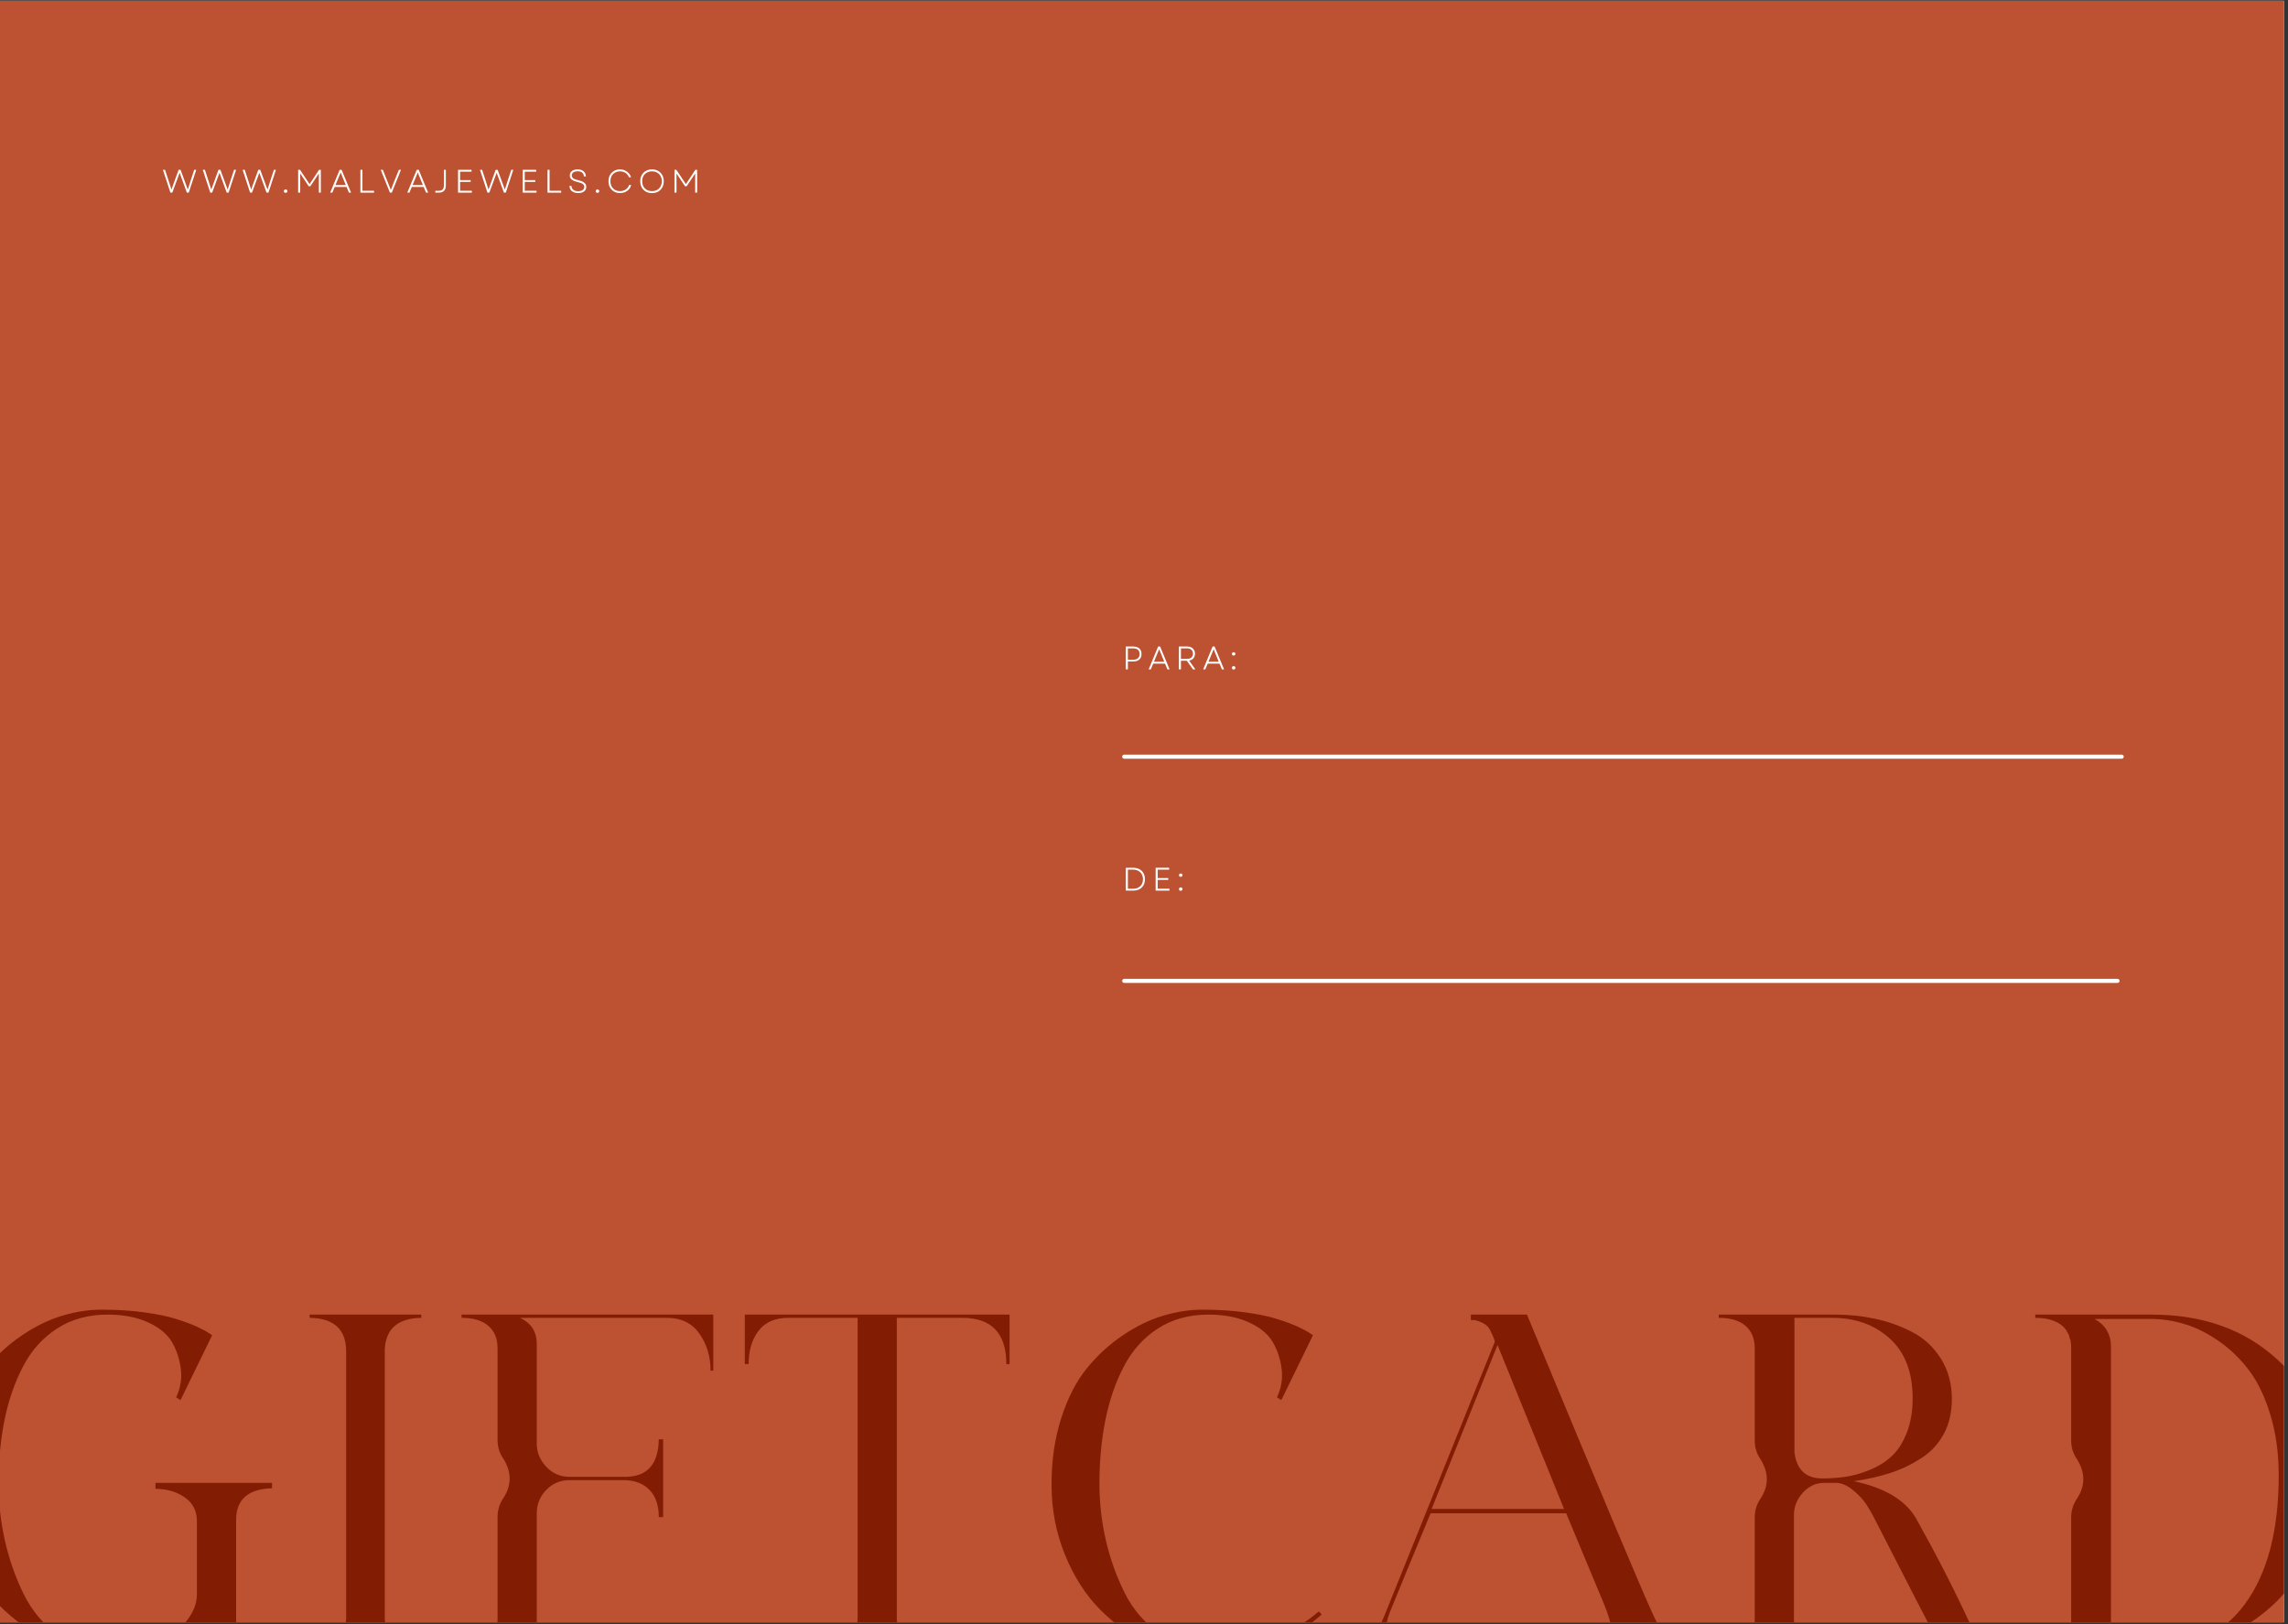 <svg xmlns="http://www.w3.org/2000/svg" xmlns:xlink="http://www.w3.org/1999/xlink" width="559" zoomAndPan="magnify" viewBox="0 0 419.25 297.75" height="397" preserveAspectRatio="xMidYMid meet" version="1.0"><rect x="0" y="0" width="419.25" height="297.75" fill="#333333" stroke="none"/><defs><g/><clipPath id="658e79ebfa"><path d="M 0 0.141 L 418.5 0.141 L 418.5 297.359 L 0 297.359 Z M 0 0.141 " clip-rule="nonzero"/></clipPath><clipPath id="2ede16d45f"><path d="M 0 240 L 50 240 L 50 297.359 L 0 297.359 Z M 0 240 " clip-rule="nonzero"/></clipPath><clipPath id="49d2553e46"><path d="M 56 240 L 78 240 L 78 297.359 L 56 297.359 Z M 56 240 " clip-rule="nonzero"/></clipPath><clipPath id="37d6683357"><path d="M 84 240 L 131 240 L 131 297.359 L 84 297.359 Z M 84 240 " clip-rule="nonzero"/></clipPath><clipPath id="0e3c45807f"><path d="M 136 240 L 185 240 L 185 297.359 L 136 297.359 Z M 136 240 " clip-rule="nonzero"/></clipPath><clipPath id="91166c5699"><path d="M 192 240 L 243 240 L 243 297.359 L 192 297.359 Z M 192 240 " clip-rule="nonzero"/></clipPath><clipPath id="2f34985b57"><path d="M 247 240 L 310 240 L 310 297.359 L 247 297.359 Z M 247 240 " clip-rule="nonzero"/></clipPath><clipPath id="81994ce12a"><path d="M 314 240 L 368 240 L 368 297.359 L 314 297.359 Z M 314 240 " clip-rule="nonzero"/></clipPath><clipPath id="168ec57200"><path d="M 372 240 L 418.5 240 L 418.5 297.359 L 372 297.359 Z M 372 240 " clip-rule="nonzero"/></clipPath></defs><g clip-path="url(#658e79ebfa)"><path fill="#ffffff" d="M 0 0.141 L 418.5 0.141 L 418.5 297.359 L 0 297.359 Z M 0 0.141 " fill-opacity="1" fill-rule="nonzero"/><path fill="#bd5232" d="M 0 0.141 L 418.5 0.141 L 418.5 297.359 L 0 297.359 Z M 0 0.141 " fill-opacity="1" fill-rule="nonzero"/></g><path stroke-linecap="round" transform="matrix(0.749, 0, -0, 0.749, 205.624, 138.316)" fill="none" stroke-linejoin="miter" d="M 0.502 0.501 L 244.531 0.501 " stroke="#ffffff" stroke-width="1" stroke-opacity="1" stroke-miterlimit="4"/><path stroke-linecap="round" transform="matrix(0.749, 0, 0, 0.749, 205.624, 179.413)" fill="none" stroke-linejoin="miter" d="M 0.502 0.498 L 243.503 0.498 " stroke="#ffffff" stroke-width="1" stroke-opacity="1" stroke-miterlimit="4"/><g fill="#ffffff" fill-opacity="1"><g transform="translate(205.624, 122.687)"><g><path d="M 0.672 0 L 0.672 -4.188 L 2 -4.188 C 2.488 -4.188 2.867 -4.066 3.141 -3.828 C 3.41 -3.586 3.547 -3.25 3.547 -2.812 C 3.547 -2.375 3.41 -2.035 3.141 -1.797 C 2.867 -1.555 2.488 -1.438 2 -1.438 L 1.047 -1.438 L 1.047 0 Z M 1.047 -1.766 L 2 -1.766 C 2.789 -1.766 3.188 -2.113 3.188 -2.812 C 3.188 -3.5 2.789 -3.844 2 -3.844 L 1.047 -3.844 Z M 1.047 -1.766 "/></g></g></g><g fill="#ffffff" fill-opacity="1"><g transform="translate(210.356, 122.687)"><g><path d="M 0.125 0 L 1.859 -4.188 L 2.219 -4.188 L 3.953 0 L 3.562 0 L 3.125 -1.047 L 0.953 -1.047 L 0.516 0 Z M 1.094 -1.391 L 2.984 -1.391 L 2.047 -3.688 Z M 1.094 -1.391 "/></g></g></g><g fill="#ffffff" fill-opacity="1"><g transform="translate(215.345, 122.687)"><g><path d="M 0.672 0 L 0.672 -4.188 L 2.219 -4.188 C 2.508 -4.188 2.754 -4.129 2.953 -4.016 C 3.16 -3.91 3.32 -3.758 3.438 -3.562 C 3.562 -3.375 3.625 -3.148 3.625 -2.891 C 3.625 -2.535 3.523 -2.242 3.328 -2.016 C 3.141 -1.797 2.879 -1.66 2.547 -1.609 L 3.688 0 L 3.25 0 L 2.125 -1.578 L 1.047 -1.578 L 1.047 0 Z M 1.047 -1.922 L 2.188 -1.922 C 2.52 -1.922 2.781 -2.004 2.969 -2.172 C 3.156 -2.348 3.25 -2.586 3.25 -2.891 C 3.25 -3.18 3.156 -3.41 2.969 -3.578 C 2.781 -3.754 2.52 -3.844 2.188 -3.844 L 1.047 -3.844 Z M 1.047 -1.922 "/></g></g></g><g fill="#ffffff" fill-opacity="1"><g transform="translate(220.34, 122.687)"><g><path d="M 0.125 0 L 1.859 -4.188 L 2.219 -4.188 L 3.953 0 L 3.562 0 L 3.125 -1.047 L 0.953 -1.047 L 0.516 0 Z M 1.094 -1.391 L 2.984 -1.391 L 2.047 -3.688 Z M 1.094 -1.391 "/></g></g></g><g fill="#ffffff" fill-opacity="1"><g transform="translate(225.329, 122.687)"><g><path d="M 0.719 0.031 C 0.625 0.031 0.547 0.004 0.484 -0.047 C 0.43 -0.109 0.406 -0.188 0.406 -0.281 C 0.406 -0.363 0.43 -0.438 0.484 -0.5 C 0.547 -0.562 0.625 -0.594 0.719 -0.594 C 0.82 -0.594 0.898 -0.562 0.953 -0.5 C 1.016 -0.438 1.047 -0.363 1.047 -0.281 C 1.047 -0.188 1.016 -0.109 0.953 -0.047 C 0.898 0.004 0.82 0.031 0.719 0.031 Z M 0.406 -2.844 C 0.406 -2.926 0.43 -2.992 0.484 -3.047 C 0.547 -3.109 0.625 -3.141 0.719 -3.141 C 0.82 -3.141 0.898 -3.109 0.953 -3.047 C 1.016 -2.992 1.047 -2.926 1.047 -2.844 C 1.047 -2.75 1.016 -2.672 0.953 -2.609 C 0.898 -2.555 0.82 -2.531 0.719 -2.531 C 0.625 -2.531 0.547 -2.555 0.484 -2.609 C 0.43 -2.672 0.406 -2.75 0.406 -2.844 Z M 0.406 -2.844 "/></g></g></g><g fill="#ffffff" fill-opacity="1"><g transform="translate(205.624, 163.242)"><g><path d="M 0.672 0 L 0.672 -4.188 L 2 -4.188 C 2.445 -4.188 2.832 -4.098 3.156 -3.922 C 3.477 -3.754 3.727 -3.516 3.906 -3.203 C 4.082 -2.891 4.172 -2.52 4.172 -2.094 C 4.172 -1.676 4.082 -1.305 3.906 -0.984 C 3.727 -0.672 3.477 -0.426 3.156 -0.25 C 2.832 -0.082 2.445 0 2 0 Z M 1.047 -0.344 L 2 -0.344 C 2.375 -0.344 2.695 -0.414 2.969 -0.562 C 3.238 -0.707 3.445 -0.91 3.594 -1.172 C 3.738 -1.43 3.812 -1.738 3.812 -2.094 C 3.812 -2.445 3.734 -2.754 3.578 -3.016 C 3.43 -3.273 3.223 -3.477 2.953 -3.625 C 2.68 -3.77 2.359 -3.844 1.984 -3.844 L 1.047 -3.844 Z M 1.047 -0.344 "/></g></g></g><g fill="#ffffff" fill-opacity="1"><g transform="translate(211.087, 163.242)"><g><path d="M 0.672 0 L 0.672 -4.188 L 3.141 -4.188 L 3.141 -3.844 L 1.047 -3.844 L 1.047 -2.297 L 2.984 -2.297 L 2.984 -1.969 L 1.047 -1.969 L 1.047 -0.344 L 3.203 -0.344 L 3.203 0 Z M 0.672 0 "/></g></g></g><g fill="#ffffff" fill-opacity="1"><g transform="translate(215.633, 163.242)"><g><path d="M 0.719 0.031 C 0.625 0.031 0.547 0.004 0.484 -0.047 C 0.43 -0.109 0.406 -0.188 0.406 -0.281 C 0.406 -0.363 0.43 -0.438 0.484 -0.5 C 0.547 -0.562 0.625 -0.594 0.719 -0.594 C 0.82 -0.594 0.898 -0.562 0.953 -0.5 C 1.016 -0.438 1.047 -0.363 1.047 -0.281 C 1.047 -0.188 1.016 -0.109 0.953 -0.047 C 0.898 0.004 0.82 0.031 0.719 0.031 Z M 0.406 -2.844 C 0.406 -2.926 0.43 -2.992 0.484 -3.047 C 0.547 -3.109 0.625 -3.141 0.719 -3.141 C 0.82 -3.141 0.898 -3.109 0.953 -3.047 C 1.016 -2.992 1.047 -2.926 1.047 -2.844 C 1.047 -2.75 1.016 -2.672 0.953 -2.609 C 0.898 -2.555 0.82 -2.531 0.719 -2.531 C 0.625 -2.531 0.547 -2.555 0.484 -2.609 C 0.43 -2.672 0.406 -2.75 0.406 -2.844 Z M 0.406 -2.844 "/></g></g></g><g clip-path="url(#2ede16d45f)"><g fill="#821d03" fill-opacity="1"><g transform="translate(-11.437, 303.035)"><g><path d="M 39.922 -31.234 L 61.281 -31.234 L 61.281 -30.25 C 56.895 -30.113 54.703 -28.18 54.703 -24.453 L 54.703 0 L 53.5 0 L 51.297 -2 C 49.641 -3.594 47.445 -3.723 44.719 -2.391 C 40.32 -0.398 36.031 0.594 31.844 0.594 C 28.445 0.594 25.02 -0.172 21.562 -1.703 C 18.102 -3.234 14.941 -5.344 12.078 -8.031 C 9.211 -10.727 6.879 -14.086 5.078 -18.109 C 3.285 -22.141 2.391 -26.414 2.391 -30.938 C 2.391 -35.395 2.988 -39.469 4.188 -43.156 C 5.383 -46.852 6.945 -49.883 8.875 -52.25 C 10.812 -54.613 13.008 -56.625 15.469 -58.281 C 17.926 -59.945 20.383 -61.145 22.844 -61.875 C 25.312 -62.613 27.711 -62.984 30.047 -62.984 C 32.898 -62.984 35.523 -62.816 37.922 -62.484 C 40.316 -62.148 42.242 -61.75 43.703 -61.281 C 45.172 -60.82 46.422 -60.359 47.453 -59.891 C 48.492 -59.422 49.242 -59.02 49.703 -58.688 L 50.312 -58.297 L 44.516 -46.406 L 43.719 -46.906 C 44.52 -48.633 44.801 -50.395 44.562 -52.188 C 44.332 -53.988 43.785 -55.617 42.922 -57.078 C 42.055 -58.547 40.594 -59.742 38.531 -60.672 C 36.469 -61.609 34.004 -62.078 31.141 -62.078 C 27.609 -62.078 24.531 -61.227 21.906 -59.531 C 19.281 -57.844 17.203 -55.531 15.672 -52.594 C 14.141 -49.664 13.004 -46.391 12.266 -42.766 C 11.535 -39.141 11.172 -35.234 11.172 -31.047 C 11.172 -27.648 11.551 -24.223 12.312 -20.766 C 13.082 -17.305 14.234 -14.008 15.766 -10.875 C 17.297 -7.75 19.457 -5.203 22.25 -3.234 C 25.051 -1.273 28.211 -0.297 31.734 -0.297 C 36.859 -0.297 40.77 -1.441 43.469 -3.734 C 46.164 -6.035 47.516 -8.383 47.516 -10.781 L 47.516 -24.25 C 47.516 -26.113 46.766 -27.562 45.266 -28.594 C 43.766 -29.625 41.984 -30.141 39.922 -30.141 Z M 39.922 -31.234 "/></g></g></g></g><g clip-path="url(#49d2553e46)"><g fill="#821d03" fill-opacity="1"><g transform="translate(55.536, 303.035)"><g><path d="M 21.656 -61.484 C 17.395 -61.422 15.164 -59.492 14.969 -55.703 L 14.969 -6.391 C 15.164 -2.598 17.395 -0.664 21.656 -0.594 L 21.656 0 L 1.203 0 L 1.203 -0.594 C 5.586 -0.664 7.816 -2.629 7.891 -6.484 L 7.891 -55.5 C 7.816 -59.426 5.586 -61.422 1.203 -61.484 L 1.203 -62.078 L 21.656 -62.078 Z M 21.656 -61.484 "/></g></g></g></g><g clip-path="url(#37d6683357)"><g fill="#821d03" fill-opacity="1"><g transform="translate(83.483, 303.035)"><g><path d="M 1.094 -62.078 L 47.219 -62.078 L 47.219 -51.797 L 46.719 -51.797 C 46.719 -54.398 46.035 -56.664 44.672 -58.594 C 43.305 -60.52 41.328 -61.484 38.734 -61.484 L 11.781 -61.484 C 13.844 -60.555 14.875 -58.957 14.875 -56.688 L 14.875 -38.422 C 14.875 -36.828 15.453 -35.414 16.609 -34.188 C 17.773 -32.957 19.191 -32.344 20.859 -32.344 L 31.234 -32.344 C 35.16 -32.406 37.16 -34.695 37.234 -39.219 L 38.031 -39.219 L 38.031 -24.953 L 37.234 -24.953 C 37.234 -27.078 36.68 -28.723 35.578 -29.891 C 34.484 -31.055 32.973 -31.672 31.047 -31.734 L 20.859 -31.734 C 19.191 -31.734 17.773 -31.133 16.609 -29.938 C 15.453 -28.738 14.875 -27.312 14.875 -25.656 L 14.875 -5.891 C 14.875 -2.43 17.102 -0.664 21.562 -0.594 L 21.562 0 L 1.094 0 L 1.094 -0.594 C 5.488 -0.664 7.688 -2.531 7.688 -6.188 L 7.688 -24.953 C 7.688 -26.211 8.02 -27.344 8.688 -28.344 C 10.344 -30.812 10.305 -33.344 8.578 -35.938 C 7.984 -36.863 7.688 -37.926 7.688 -39.125 L 7.688 -55.891 C 7.688 -57.691 7.117 -59.07 5.984 -60.031 C 4.859 -61 3.227 -61.484 1.094 -61.484 Z M 1.094 -62.078 "/></g></g></g></g><g clip-path="url(#0e3c45807f)"><g fill="#821d03" fill-opacity="1"><g transform="translate(136.382, 303.035)"><g><path d="M 0.094 -62.078 L 48.609 -62.078 L 48.609 -53 L 48.016 -53 C 48.016 -58.656 45.316 -61.484 39.922 -61.484 L 27.953 -61.484 L 27.953 -6.188 C 28.148 -2.531 30.379 -0.664 34.641 -0.594 L 34.641 0 L 14.078 0 L 14.078 -0.594 C 18.535 -0.664 20.766 -2.695 20.766 -6.688 L 20.766 -61.484 L 8.078 -61.484 C 5.617 -61.484 3.789 -60.68 2.594 -59.078 C 1.395 -57.484 0.797 -55.457 0.797 -53 L 0.094 -53 Z M 0.094 -62.078 "/></g></g></g></g><g clip-path="url(#91166c5699)"><g fill="#821d03" fill-opacity="1"><g transform="translate(190.18, 303.035)"><g><path d="M 51.5 -7.688 L 52 -7.094 C 49.207 -4.625 45.945 -2.723 42.219 -1.391 C 38.488 -0.066 34.562 0.594 30.438 0.594 C 27.051 0.594 23.691 -0.172 20.359 -1.703 C 17.035 -3.234 14.039 -5.344 11.375 -8.031 C 8.719 -10.727 6.57 -14.086 4.938 -18.109 C 3.312 -22.141 2.5 -26.414 2.5 -30.938 C 2.5 -35.395 3.098 -39.469 4.297 -43.156 C 5.492 -46.852 7.055 -49.883 8.984 -52.25 C 10.91 -54.613 13.102 -56.625 15.562 -58.281 C 18.031 -59.945 20.492 -61.145 22.953 -61.875 C 25.422 -62.613 27.816 -62.984 30.141 -62.984 C 33.004 -62.984 35.633 -62.816 38.031 -62.484 C 40.426 -62.148 42.352 -61.75 43.812 -61.281 C 45.281 -60.82 46.531 -60.359 47.562 -59.891 C 48.594 -59.422 49.344 -59.02 49.812 -58.688 L 50.406 -58.297 L 44.609 -46.406 L 43.812 -46.906 C 44.613 -48.633 44.895 -50.395 44.656 -52.188 C 44.426 -53.988 43.879 -55.617 43.016 -57.078 C 42.148 -58.547 40.688 -59.742 38.625 -60.672 C 36.562 -61.609 34.098 -62.078 31.234 -62.078 C 27.711 -62.078 24.633 -61.227 22 -59.531 C 19.375 -57.844 17.297 -55.531 15.766 -52.594 C 14.234 -49.664 13.102 -46.391 12.375 -42.766 C 11.645 -39.141 11.281 -35.234 11.281 -31.047 C 11.281 -27.648 11.66 -24.254 12.422 -20.859 C 13.191 -17.461 14.344 -14.219 15.875 -11.125 C 17.406 -8.031 19.566 -5.535 22.359 -3.641 C 25.148 -1.742 28.312 -0.797 31.844 -0.797 C 39.562 -0.797 46.113 -3.094 51.5 -7.688 Z M 51.5 -7.688 "/></g></g></g></g><g clip-path="url(#2f34985b57)"><g fill="#821d03" fill-opacity="1"><g transform="translate(247.97, 303.035)"><g><path d="M 54.984 -6.984 C 55.648 -5.453 56.566 -4.02 57.734 -2.688 C 58.898 -1.363 60.148 -0.664 61.484 -0.594 L 61.484 0 L 44.109 0 L 44.109 -0.594 C 45.305 -0.594 46.207 -0.992 46.812 -1.797 C 47.738 -2.93 47.469 -5.297 46 -8.891 L 39.016 -25.656 L 14.172 -25.656 C 10.641 -17.133 8.145 -11.078 6.688 -7.484 C 5.82 -5.285 5.852 -3.555 6.781 -2.297 C 7.508 -1.16 8.641 -0.594 10.172 -0.594 L 10.172 0 L -0.312 0 L -0.312 -0.594 L -0.109 -0.594 C 0.691 -0.594 1.426 -0.805 2.094 -1.234 C 2.758 -1.672 3.359 -2.352 3.891 -3.281 C 4.422 -4.219 4.801 -4.922 5.031 -5.391 C 5.27 -5.859 5.586 -6.586 5.984 -7.578 L 25.938 -57.094 C 25.938 -57.352 25.641 -58.082 25.047 -59.281 C 24.773 -59.82 24.336 -60.238 23.734 -60.531 C 23.141 -60.832 22.613 -61.016 22.156 -61.078 L 21.547 -61.078 L 21.547 -62.078 L 31.828 -62.078 C 45.336 -29.473 53.055 -11.109 54.984 -6.984 Z M 14.359 -26.453 L 38.625 -26.453 L 26.438 -56.5 Z M 14.359 -26.453 "/></g></g></g></g><g clip-path="url(#81994ce12a)"><g fill="#821d03" fill-opacity="1"><g transform="translate(313.845, 303.035)"><g><path d="M 47.016 -5.688 C 47.805 -3.957 48.648 -2.758 49.547 -2.094 C 50.453 -1.426 51.672 -1.062 53.203 -1 L 53.203 0 L 45.516 0 C 43.586 0 41.723 -1.562 39.922 -4.688 C 39.785 -4.883 36.328 -11.609 29.547 -24.859 C 29.148 -25.648 28.664 -26.477 28.094 -27.344 C 27.531 -28.207 26.719 -29.07 25.656 -29.938 C 24.594 -30.801 23.562 -31.234 22.562 -31.234 L 20.359 -31.234 C 18.898 -31.234 17.617 -30.633 16.516 -29.438 C 15.422 -28.238 14.875 -26.879 14.875 -25.359 L 14.875 -6.094 C 14.875 -4.562 15.422 -3.258 16.516 -2.188 C 17.617 -1.125 18.938 -0.594 20.469 -0.594 L 22.062 -0.594 L 22.062 0 L 1.094 0 L 1.094 -0.594 C 5.488 -0.664 7.688 -2.5 7.688 -6.094 L 7.688 -24.859 C 7.688 -26.117 8.02 -27.25 8.688 -28.25 C 10.344 -30.707 10.305 -33.234 8.578 -35.828 C 7.984 -36.766 7.688 -37.832 7.688 -39.031 L 7.688 -55.891 C 7.688 -57.691 7.117 -59.07 5.984 -60.031 C 4.859 -61 3.227 -61.484 1.094 -61.484 L 1.094 -62.078 L 22.453 -62.078 C 24.922 -62.078 27.332 -61.828 29.688 -61.328 C 32.051 -60.836 34.332 -60.023 36.531 -58.891 C 38.727 -57.754 40.488 -56.117 41.812 -53.984 C 43.145 -51.859 43.812 -49.398 43.812 -46.609 C 43.812 -44.148 43.312 -42.004 42.312 -40.172 C 41.32 -38.348 39.941 -36.867 38.172 -35.734 C 36.41 -34.598 34.516 -33.695 32.484 -33.031 C 30.453 -32.375 28.238 -31.879 25.844 -31.547 C 31.5 -30.348 35.297 -28.082 37.234 -24.75 C 40.891 -18.227 44.148 -11.875 47.016 -5.688 Z M 20.062 -32.047 C 21.531 -32.047 22.941 -32.145 24.297 -32.344 C 25.66 -32.539 27.125 -32.953 28.688 -33.578 C 30.258 -34.211 31.609 -35.047 32.734 -36.078 C 33.867 -37.109 34.801 -38.539 35.531 -40.375 C 36.258 -42.207 36.625 -44.32 36.625 -46.719 C 36.625 -51.508 35.227 -55.164 32.438 -57.688 C 29.645 -60.219 26.117 -61.484 21.859 -61.484 L 14.969 -61.484 L 14.969 -36.828 C 15.375 -33.641 17.07 -32.047 20.062 -32.047 Z M 20.062 -32.047 "/></g></g></g></g><g clip-path="url(#168ec57200)"><g fill="#821d03" fill-opacity="1"><g transform="translate(371.735, 303.035)"><g><path d="M 22.562 -62.078 C 31.938 -62.078 39.602 -59.332 45.562 -53.844 C 51.52 -48.352 54.5 -41.551 54.5 -33.438 C 54.5 -28.25 53.598 -23.508 51.797 -19.219 C 50.004 -14.926 47.578 -11.395 44.516 -8.625 C 41.453 -5.863 37.926 -3.734 33.938 -2.234 C 29.945 -0.742 25.754 0 21.359 0 L 1.203 0 L 1.203 -0.594 C 4.992 -0.664 7.156 -2.164 7.688 -5.094 C 7.75 -5.488 7.781 -5.82 7.781 -6.094 L 7.781 -24.859 C 7.781 -26.117 8.113 -27.25 8.781 -28.25 C 10.445 -30.707 10.414 -33.234 8.688 -35.828 C 8.082 -36.766 7.781 -37.832 7.781 -39.031 L 7.781 -55.891 C 7.781 -56.359 7.75 -56.789 7.688 -57.188 L 7.688 -57.391 C 7.688 -57.453 7.648 -57.484 7.578 -57.484 C 7.516 -57.816 7.445 -58.082 7.375 -58.281 C 7.312 -58.488 7.18 -58.723 6.984 -58.984 C 6.984 -59.055 6.984 -59.094 6.984 -59.094 L 6.891 -59.188 C 5.828 -60.719 3.93 -61.484 1.203 -61.484 L 1.203 -62.078 Z M 21.453 -0.594 C 29.441 -0.594 35.5 -3.406 39.625 -9.031 C 43.75 -14.656 45.812 -22.523 45.812 -32.641 C 45.812 -36.629 45.312 -40.285 44.312 -43.609 C 43.312 -46.941 42.016 -49.672 40.422 -51.797 C 38.828 -53.93 36.977 -55.727 34.875 -57.188 C 32.781 -58.656 30.688 -59.703 28.594 -60.328 C 26.5 -60.961 24.422 -61.281 22.359 -61.281 L 12.078 -61.281 C 14.078 -60.156 15.078 -58.457 15.078 -56.188 L 15.078 -0.594 Z M 21.453 -0.594 "/></g></g></g></g><g fill="#ffffff" fill-opacity="1"><g transform="translate(29.711, 35.312)"><g><path d="M 1.516 0 L 0.141 -4.188 L 0.531 -4.188 L 1.156 -2.281 L 1.703 -0.562 L 2.328 -2.281 L 3.016 -4.188 L 3.375 -4.188 L 4.703 -0.562 L 5.25 -2.281 L 5.875 -4.188 L 6.25 -4.188 L 4.875 0 L 4.531 0 L 3.203 -3.641 L 2.453 -1.609 L 1.859 0 Z M 1.516 0 "/></g></g></g><g fill="#ffffff" fill-opacity="1"><g transform="translate(37.012, 35.312)"><g><path d="M 1.516 0 L 0.141 -4.188 L 0.531 -4.188 L 1.156 -2.281 L 1.703 -0.562 L 2.328 -2.281 L 3.016 -4.188 L 3.375 -4.188 L 4.703 -0.562 L 5.25 -2.281 L 5.875 -4.188 L 6.25 -4.188 L 4.875 0 L 4.531 0 L 3.203 -3.641 L 2.453 -1.609 L 1.859 0 Z M 1.516 0 "/></g></g></g><g fill="#ffffff" fill-opacity="1"><g transform="translate(44.313, 35.312)"><g><path d="M 1.516 0 L 0.141 -4.188 L 0.531 -4.188 L 1.156 -2.281 L 1.703 -0.562 L 2.328 -2.281 L 3.016 -4.188 L 3.375 -4.188 L 4.703 -0.562 L 5.25 -2.281 L 5.875 -4.188 L 6.25 -4.188 L 4.875 0 L 4.531 0 L 3.203 -3.641 L 2.453 -1.609 L 1.859 0 Z M 1.516 0 "/></g></g></g><g fill="#ffffff" fill-opacity="1"><g transform="translate(51.614, 35.312)"><g><path d="M 0.719 0.031 C 0.625 0.031 0.547 0.004 0.484 -0.047 C 0.43 -0.109 0.406 -0.188 0.406 -0.281 C 0.406 -0.363 0.43 -0.438 0.484 -0.5 C 0.547 -0.562 0.625 -0.594 0.719 -0.594 C 0.82 -0.594 0.898 -0.562 0.953 -0.5 C 1.016 -0.438 1.047 -0.363 1.047 -0.281 C 1.047 -0.188 1.016 -0.109 0.953 -0.047 C 0.898 0.004 0.82 0.031 0.719 0.031 Z M 0.719 0.031 "/></g></g></g><g fill="#ffffff" fill-opacity="1"><g transform="translate(53.961, 35.312)"><g><path d="M 0.672 0 L 0.672 -4.188 L 1.016 -4.188 L 2.766 -1.562 L 4.5 -4.188 L 4.828 -4.188 L 4.828 0 L 4.469 0 L 4.469 -3.516 L 2.906 -1.172 L 2.609 -1.172 L 1.047 -3.516 L 1.047 0 Z M 0.672 0 "/></g></g></g><g fill="#ffffff" fill-opacity="1"><g transform="translate(60.376, 35.312)"><g><path d="M 0.125 0 L 1.859 -4.188 L 2.219 -4.188 L 3.953 0 L 3.562 0 L 3.125 -1.047 L 0.953 -1.047 L 0.516 0 Z M 1.094 -1.391 L 2.984 -1.391 L 2.047 -3.688 Z M 1.094 -1.391 "/></g></g></g><g fill="#ffffff" fill-opacity="1"><g transform="translate(65.365, 35.312)"><g><path d="M 0.672 0 L 0.672 -4.188 L 1.047 -4.188 L 1.047 -0.344 L 3.172 -0.344 L 3.172 0 Z M 0.672 0 "/></g></g></g><g fill="#ffffff" fill-opacity="1"><g transform="translate(69.635, 35.312)"><g><path d="M 1.812 0 L 0.125 -4.188 L 0.516 -4.188 L 1.984 -0.5 L 2.609 -2.094 L 3.453 -4.188 L 3.844 -4.188 L 2.156 0 Z M 1.812 0 "/></g></g></g><g fill="#ffffff" fill-opacity="1"><g transform="translate(74.505, 35.312)"><g><path d="M 0.125 0 L 1.859 -4.188 L 2.219 -4.188 L 3.953 0 L 3.562 0 L 3.125 -1.047 L 0.953 -1.047 L 0.516 0 Z M 1.094 -1.391 L 2.984 -1.391 L 2.047 -3.688 Z M 1.094 -1.391 "/></g></g></g><g fill="#ffffff" fill-opacity="1"><g transform="translate(79.494, 35.312)"><g><path d="M 0.281 0 L 0.281 -0.344 L 0.891 -0.344 C 1.234 -0.344 1.477 -0.426 1.625 -0.594 C 1.77 -0.77 1.844 -1.016 1.844 -1.328 L 1.844 -4.188 L 2.203 -4.188 L 2.203 -1.297 C 2.203 -0.891 2.094 -0.57 1.875 -0.344 C 1.656 -0.113 1.328 0 0.891 0 Z M 0.281 0 "/></g></g></g><g fill="#ffffff" fill-opacity="1"><g transform="translate(83.261, 35.312)"><g><path d="M 0.672 0 L 0.672 -4.188 L 3.141 -4.188 L 3.141 -3.844 L 1.047 -3.844 L 1.047 -2.297 L 2.984 -2.297 L 2.984 -1.969 L 1.047 -1.969 L 1.047 -0.344 L 3.203 -0.344 L 3.203 0 Z M 0.672 0 "/></g></g></g><g fill="#ffffff" fill-opacity="1"><g transform="translate(87.807, 35.312)"><g><path d="M 1.516 0 L 0.141 -4.188 L 0.531 -4.188 L 1.156 -2.281 L 1.703 -0.562 L 2.328 -2.281 L 3.016 -4.188 L 3.375 -4.188 L 4.703 -0.562 L 5.25 -2.281 L 5.875 -4.188 L 6.25 -4.188 L 4.875 0 L 4.531 0 L 3.203 -3.641 L 2.453 -1.609 L 1.859 0 Z M 1.516 0 "/></g></g></g><g fill="#ffffff" fill-opacity="1"><g transform="translate(95.108, 35.312)"><g><path d="M 0.672 0 L 0.672 -4.188 L 3.141 -4.188 L 3.141 -3.844 L 1.047 -3.844 L 1.047 -2.297 L 2.984 -2.297 L 2.984 -1.969 L 1.047 -1.969 L 1.047 -0.344 L 3.203 -0.344 L 3.203 0 Z M 0.672 0 "/></g></g></g><g fill="#ffffff" fill-opacity="1"><g transform="translate(99.654, 35.312)"><g><path d="M 0.672 0 L 0.672 -4.188 L 1.047 -4.188 L 1.047 -0.344 L 3.172 -0.344 L 3.172 0 Z M 0.672 0 "/></g></g></g><g fill="#ffffff" fill-opacity="1"><g transform="translate(103.924, 35.312)"><g><path d="M 2.016 0.078 C 1.703 0.078 1.426 0.023 1.188 -0.078 C 0.945 -0.191 0.758 -0.348 0.625 -0.547 C 0.5 -0.742 0.43 -0.977 0.422 -1.25 L 0.781 -1.25 C 0.801 -0.938 0.922 -0.691 1.141 -0.516 C 1.367 -0.348 1.66 -0.266 2.016 -0.266 C 2.359 -0.266 2.629 -0.332 2.828 -0.469 C 3.035 -0.613 3.141 -0.812 3.141 -1.062 C 3.141 -1.281 3.047 -1.457 2.859 -1.594 C 2.672 -1.727 2.367 -1.844 1.953 -1.938 C 1.43 -2.062 1.055 -2.219 0.828 -2.406 C 0.598 -2.594 0.484 -2.844 0.484 -3.156 C 0.484 -3.488 0.609 -3.754 0.859 -3.953 C 1.117 -4.16 1.473 -4.266 1.922 -4.266 C 2.379 -4.266 2.738 -4.148 3 -3.922 C 3.27 -3.703 3.414 -3.391 3.438 -2.984 L 3.078 -2.984 C 3.055 -3.285 2.945 -3.516 2.75 -3.672 C 2.551 -3.836 2.273 -3.922 1.922 -3.922 C 1.578 -3.922 1.312 -3.848 1.125 -3.703 C 0.938 -3.566 0.844 -3.383 0.844 -3.156 C 0.844 -2.945 0.93 -2.77 1.109 -2.625 C 1.285 -2.488 1.598 -2.375 2.047 -2.281 C 2.578 -2.156 2.953 -1.992 3.172 -1.797 C 3.391 -1.609 3.5 -1.363 3.5 -1.062 C 3.5 -0.707 3.363 -0.426 3.094 -0.219 C 2.832 -0.02 2.473 0.078 2.016 0.078 Z M 2.016 0.078 "/></g></g></g><g fill="#ffffff" fill-opacity="1"><g transform="translate(108.757, 35.312)"><g><path d="M 0.719 0.031 C 0.625 0.031 0.547 0.004 0.484 -0.047 C 0.43 -0.109 0.406 -0.188 0.406 -0.281 C 0.406 -0.363 0.43 -0.438 0.484 -0.5 C 0.547 -0.562 0.625 -0.594 0.719 -0.594 C 0.82 -0.594 0.898 -0.562 0.953 -0.5 C 1.016 -0.438 1.047 -0.363 1.047 -0.281 C 1.047 -0.188 1.016 -0.109 0.953 -0.047 C 0.898 0.004 0.82 0.031 0.719 0.031 Z M 0.719 0.031 "/></g></g></g><g fill="#ffffff" fill-opacity="1"><g transform="translate(111.105, 35.312)"><g><path d="M 2.5 0.078 C 2.094 0.078 1.727 -0.016 1.406 -0.203 C 1.094 -0.391 0.844 -0.645 0.656 -0.969 C 0.477 -1.289 0.391 -1.664 0.391 -2.094 C 0.391 -2.52 0.477 -2.895 0.656 -3.219 C 0.844 -3.539 1.094 -3.797 1.406 -3.984 C 1.727 -4.172 2.094 -4.266 2.5 -4.266 C 2.82 -4.266 3.117 -4.203 3.391 -4.078 C 3.66 -3.961 3.895 -3.797 4.094 -3.578 C 4.289 -3.367 4.438 -3.117 4.531 -2.828 L 4.141 -2.828 C 4.023 -3.16 3.82 -3.422 3.531 -3.609 C 3.238 -3.805 2.898 -3.906 2.516 -3.906 C 2.172 -3.906 1.863 -3.828 1.594 -3.672 C 1.332 -3.523 1.125 -3.316 0.969 -3.047 C 0.82 -2.773 0.75 -2.457 0.75 -2.094 C 0.75 -1.738 0.82 -1.422 0.969 -1.141 C 1.125 -0.867 1.332 -0.656 1.594 -0.5 C 1.863 -0.352 2.172 -0.281 2.516 -0.281 C 2.898 -0.281 3.242 -0.379 3.547 -0.578 C 3.848 -0.785 4.055 -1.062 4.172 -1.406 L 4.562 -1.406 C 4.477 -1.102 4.336 -0.836 4.141 -0.609 C 3.941 -0.391 3.703 -0.219 3.422 -0.094 C 3.141 0.02 2.832 0.078 2.5 0.078 Z M 2.5 0.078 "/></g></g></g><g fill="#ffffff" fill-opacity="1"><g transform="translate(116.927, 35.312)"><g><path d="M 2.547 0.078 C 2.117 0.078 1.742 -0.008 1.422 -0.188 C 1.098 -0.375 0.844 -0.629 0.656 -0.953 C 0.477 -1.285 0.391 -1.664 0.391 -2.094 C 0.391 -2.52 0.477 -2.895 0.656 -3.219 C 0.844 -3.551 1.098 -3.805 1.422 -3.984 C 1.742 -4.172 2.117 -4.266 2.547 -4.266 C 2.973 -4.266 3.348 -4.172 3.672 -3.984 C 3.992 -3.805 4.242 -3.551 4.422 -3.219 C 4.609 -2.895 4.703 -2.52 4.703 -2.094 C 4.703 -1.664 4.609 -1.285 4.422 -0.953 C 4.242 -0.629 3.992 -0.375 3.672 -0.188 C 3.348 -0.008 2.973 0.078 2.547 0.078 Z M 0.75 -2.094 C 0.75 -1.738 0.82 -1.422 0.969 -1.141 C 1.125 -0.867 1.336 -0.656 1.609 -0.5 C 1.879 -0.352 2.191 -0.281 2.547 -0.281 C 2.898 -0.281 3.211 -0.352 3.484 -0.5 C 3.754 -0.656 3.961 -0.867 4.109 -1.141 C 4.266 -1.422 4.344 -1.738 4.344 -2.094 C 4.344 -2.457 4.266 -2.773 4.109 -3.047 C 3.961 -3.316 3.754 -3.523 3.484 -3.672 C 3.211 -3.828 2.898 -3.906 2.547 -3.906 C 2.191 -3.906 1.879 -3.828 1.609 -3.672 C 1.336 -3.523 1.125 -3.316 0.969 -3.047 C 0.82 -2.773 0.75 -2.457 0.75 -2.094 Z M 0.75 -2.094 "/></g></g></g><g fill="#ffffff" fill-opacity="1"><g transform="translate(122.916, 35.312)"><g><path d="M 0.672 0 L 0.672 -4.188 L 1.016 -4.188 L 2.766 -1.562 L 4.5 -4.188 L 4.828 -4.188 L 4.828 0 L 4.469 0 L 4.469 -3.516 L 2.906 -1.172 L 2.609 -1.172 L 1.047 -3.516 L 1.047 0 Z M 0.672 0 "/></g></g></g></svg>